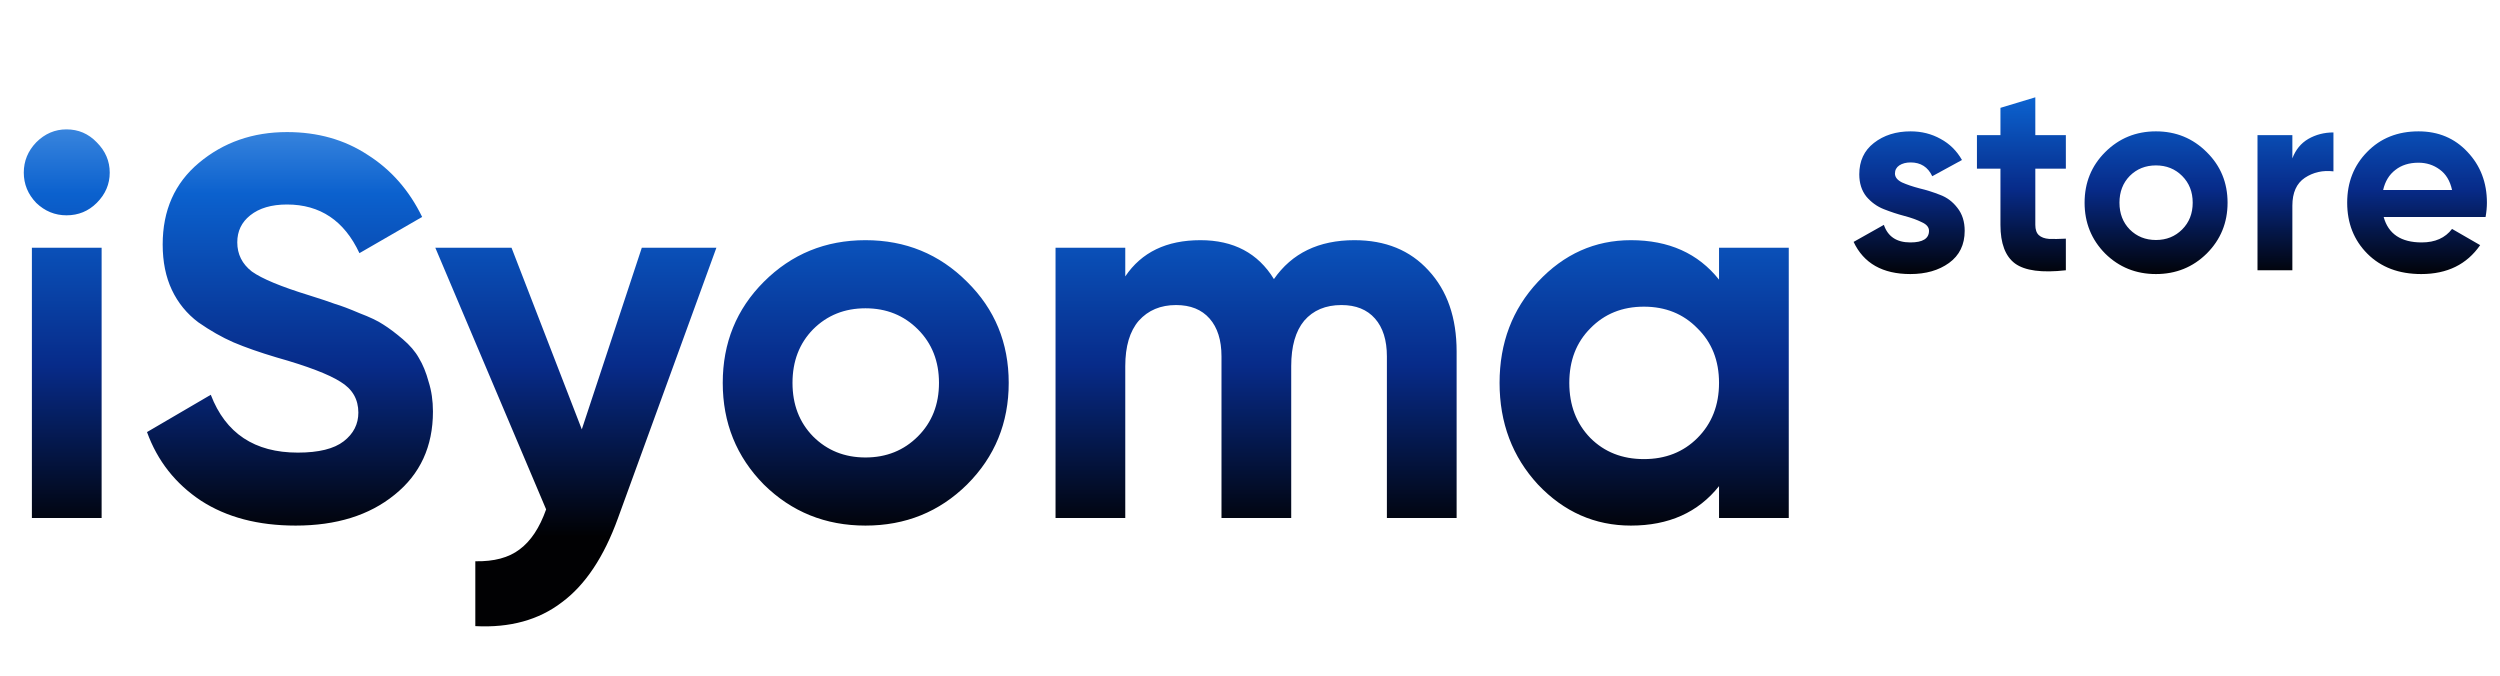 <?xml version="1.0" encoding="UTF-8"?> <svg xmlns="http://www.w3.org/2000/svg" width="111" height="30" viewBox="0 0 111 30" fill="none"> <path d="M2.952 9.56C2.44 9.56 1.992 9.376 1.608 9.008C1.24 8.624 1.056 8.176 1.056 7.664C1.056 7.152 1.24 6.704 1.608 6.32C1.992 5.936 2.44 5.744 2.952 5.744C3.48 5.744 3.928 5.936 4.296 6.32C4.68 6.704 4.872 7.152 4.872 7.664C4.872 8.176 4.68 8.624 4.296 9.008C3.928 9.376 3.48 9.56 2.952 9.56ZM1.416 23V11H4.512V23H1.416ZM13.127 23.336C11.463 23.336 10.063 22.968 8.927 22.232C7.791 21.48 6.991 20.464 6.527 19.184L9.359 17.528C10.015 19.24 11.303 20.096 13.223 20.096C14.151 20.096 14.831 19.928 15.263 19.592C15.695 19.256 15.911 18.832 15.911 18.32C15.911 17.728 15.647 17.272 15.119 16.952C14.591 16.616 13.647 16.256 12.287 15.872C11.535 15.648 10.895 15.424 10.367 15.2C9.855 14.976 9.335 14.68 8.807 14.312C8.295 13.928 7.903 13.448 7.631 12.872C7.359 12.296 7.223 11.624 7.223 10.856C7.223 9.336 7.759 8.128 8.831 7.232C9.919 6.32 11.223 5.864 12.743 5.864C14.103 5.864 15.295 6.2 16.319 6.872C17.359 7.528 18.167 8.448 18.743 9.632L15.959 11.24C15.287 9.8 14.215 9.08 12.743 9.08C12.055 9.08 11.511 9.24 11.111 9.56C10.727 9.864 10.535 10.264 10.535 10.76C10.535 11.288 10.751 11.72 11.183 12.056C11.631 12.376 12.479 12.728 13.727 13.112C14.239 13.272 14.623 13.4 14.879 13.496C15.151 13.576 15.511 13.712 15.959 13.904C16.423 14.08 16.775 14.248 17.015 14.408C17.271 14.568 17.559 14.784 17.879 15.056C18.199 15.328 18.439 15.608 18.599 15.896C18.775 16.184 18.919 16.536 19.031 16.952C19.159 17.352 19.223 17.792 19.223 18.272C19.223 19.824 18.655 21.056 17.519 21.968C16.399 22.88 14.935 23.336 13.127 23.336ZM28.496 11H31.808L27.44 23C26.816 24.728 25.984 25.976 24.944 26.744C23.92 27.528 22.64 27.88 21.104 27.8V24.92C21.936 24.936 22.592 24.76 23.072 24.392C23.568 24.024 23.96 23.432 24.248 22.616L19.328 11H22.712L25.832 19.064L28.496 11ZM42.938 21.512C41.707 22.728 40.203 23.336 38.427 23.336C36.651 23.336 35.147 22.728 33.914 21.512C32.699 20.28 32.09 18.776 32.09 17C32.09 15.224 32.699 13.728 33.914 12.512C35.147 11.28 36.651 10.664 38.427 10.664C40.203 10.664 41.707 11.28 42.938 12.512C44.171 13.728 44.787 15.224 44.787 17C44.787 18.776 44.171 20.28 42.938 21.512ZM36.099 19.376C36.722 20 37.498 20.312 38.427 20.312C39.355 20.312 40.131 20 40.755 19.376C41.379 18.752 41.691 17.96 41.691 17C41.691 16.04 41.379 15.248 40.755 14.624C40.131 14 39.355 13.688 38.427 13.688C37.498 13.688 36.722 14 36.099 14.624C35.49 15.248 35.187 16.04 35.187 17C35.187 17.96 35.49 18.752 36.099 19.376ZM60.138 10.664C61.514 10.664 62.61 11.112 63.426 12.008C64.258 12.904 64.674 14.104 64.674 15.608V23H61.578V15.824C61.578 15.104 61.402 14.544 61.05 14.144C60.698 13.744 60.202 13.544 59.562 13.544C58.858 13.544 58.306 13.776 57.906 14.24C57.522 14.704 57.33 15.376 57.33 16.256V23H54.234V15.824C54.234 15.104 54.058 14.544 53.706 14.144C53.354 13.744 52.858 13.544 52.218 13.544C51.53 13.544 50.978 13.776 50.562 14.24C50.162 14.704 49.962 15.376 49.962 16.256V23H46.866V11H49.962V12.272C50.682 11.2 51.794 10.664 53.298 10.664C54.77 10.664 55.858 11.24 56.562 12.392C57.362 11.24 58.554 10.664 60.138 10.664ZM76.325 11H79.421V23H76.325V21.584C75.397 22.752 74.093 23.336 72.413 23.336C70.813 23.336 69.437 22.728 68.285 21.512C67.149 20.28 66.581 18.776 66.581 17C66.581 15.224 67.149 13.728 68.285 12.512C69.437 11.28 70.813 10.664 72.413 10.664C74.093 10.664 75.397 11.248 76.325 12.416V11ZM70.613 19.448C71.237 20.072 72.029 20.384 72.989 20.384C73.949 20.384 74.741 20.072 75.365 19.448C76.005 18.808 76.325 17.992 76.325 17C76.325 16.008 76.005 15.2 75.365 14.576C74.741 13.936 73.949 13.616 72.989 13.616C72.029 13.616 71.237 13.936 70.613 14.576C69.989 15.2 69.677 16.008 69.677 17C69.677 17.992 69.989 18.808 70.613 19.448Z" fill="url(#paint0_linear_193_1507)"></path> <path d="M84.136 7.704C84.136 7.864 84.24 7.996 84.448 8.1C84.664 8.196 84.924 8.284 85.228 8.364C85.532 8.436 85.836 8.532 86.14 8.652C86.444 8.764 86.7 8.956 86.908 9.228C87.124 9.5 87.232 9.84 87.232 10.248C87.232 10.864 87 11.34 86.536 11.676C86.08 12.004 85.508 12.168 84.82 12.168C83.588 12.168 82.748 11.692 82.3 10.74L83.644 9.984C83.82 10.504 84.212 10.764 84.82 10.764C85.372 10.764 85.648 10.592 85.648 10.248C85.648 10.088 85.54 9.96 85.324 9.864C85.116 9.76 84.86 9.668 84.556 9.588C84.252 9.508 83.948 9.408 83.644 9.288C83.34 9.168 83.08 8.98 82.864 8.724C82.656 8.46 82.552 8.132 82.552 7.74C82.552 7.148 82.768 6.684 83.2 6.348C83.64 6.004 84.184 5.832 84.832 5.832C85.32 5.832 85.764 5.944 86.164 6.168C86.564 6.384 86.88 6.696 87.112 7.104L85.792 7.824C85.6 7.416 85.28 7.212 84.832 7.212C84.632 7.212 84.464 7.256 84.328 7.344C84.2 7.432 84.136 7.552 84.136 7.704ZM91.724 7.488H90.368V9.984C90.368 10.192 90.42 10.344 90.524 10.44C90.628 10.536 90.78 10.592 90.98 10.608C91.18 10.616 91.428 10.612 91.724 10.596V12C90.66 12.12 89.908 12.02 89.468 11.7C89.036 11.38 88.82 10.808 88.82 9.984V7.488H87.776V6H88.82V4.788L90.368 4.32V6H91.724V7.488ZM97.98 11.256C97.364 11.864 96.612 12.168 95.724 12.168C94.836 12.168 94.084 11.864 93.468 11.256C92.86 10.64 92.556 9.888 92.556 9C92.556 8.112 92.86 7.364 93.468 6.756C94.084 6.14 94.836 5.832 95.724 5.832C96.612 5.832 97.364 6.14 97.98 6.756C98.596 7.364 98.904 8.112 98.904 9C98.904 9.888 98.596 10.64 97.98 11.256ZM94.56 10.188C94.872 10.5 95.26 10.656 95.724 10.656C96.188 10.656 96.576 10.5 96.888 10.188C97.2 9.876 97.356 9.48 97.356 9C97.356 8.52 97.2 8.124 96.888 7.812C96.576 7.5 96.188 7.344 95.724 7.344C95.26 7.344 94.872 7.5 94.56 7.812C94.256 8.124 94.104 8.52 94.104 9C94.104 9.48 94.256 9.876 94.56 10.188ZM101.781 7.032C101.925 6.648 102.161 6.36 102.489 6.168C102.825 5.976 103.197 5.88 103.605 5.88V7.608C103.133 7.552 102.709 7.648 102.333 7.896C101.965 8.144 101.781 8.556 101.781 9.132V12H100.233V6H101.781V7.032ZM105.835 9.636C106.043 10.388 106.607 10.764 107.527 10.764C108.119 10.764 108.567 10.564 108.871 10.164L110.119 10.884C109.527 11.74 108.655 12.168 107.503 12.168C106.511 12.168 105.715 11.868 105.115 11.268C104.515 10.668 104.215 9.912 104.215 9C104.215 8.096 104.511 7.344 105.103 6.744C105.695 6.136 106.455 5.832 107.383 5.832C108.263 5.832 108.987 6.136 109.555 6.744C110.131 7.352 110.419 8.104 110.419 9C110.419 9.2 110.399 9.412 110.359 9.636H105.835ZM105.811 8.436H108.871C108.783 8.028 108.599 7.724 108.319 7.524C108.047 7.324 107.735 7.224 107.383 7.224C106.967 7.224 106.623 7.332 106.351 7.548C106.079 7.756 105.899 8.052 105.811 8.436Z" fill="url(#paint1_linear_193_1507)"></path> <defs> <linearGradient id="paint0_linear_193_1507" x1="40.5" y1="0" x2="40.5" y2="29" gradientUnits="userSpaceOnUse"> <stop stop-color="#93CCFC"></stop> <stop offset="0.297" stop-color="#0B61CE"></stop> <stop offset="0.56" stop-color="#072B89"></stop> <stop offset="0.822" stop-color="#010103"></stop> </linearGradient> <linearGradient id="paint1_linear_193_1507" x1="96.5" y1="0" x2="96.5" y2="15" gradientUnits="userSpaceOnUse"> <stop stop-color="#93CCFC"></stop> <stop offset="0.297" stop-color="#0B61CE"></stop> <stop offset="0.56" stop-color="#072B89"></stop> <stop offset="0.822" stop-color="#010103"></stop> </linearGradient> </defs> </svg> 
